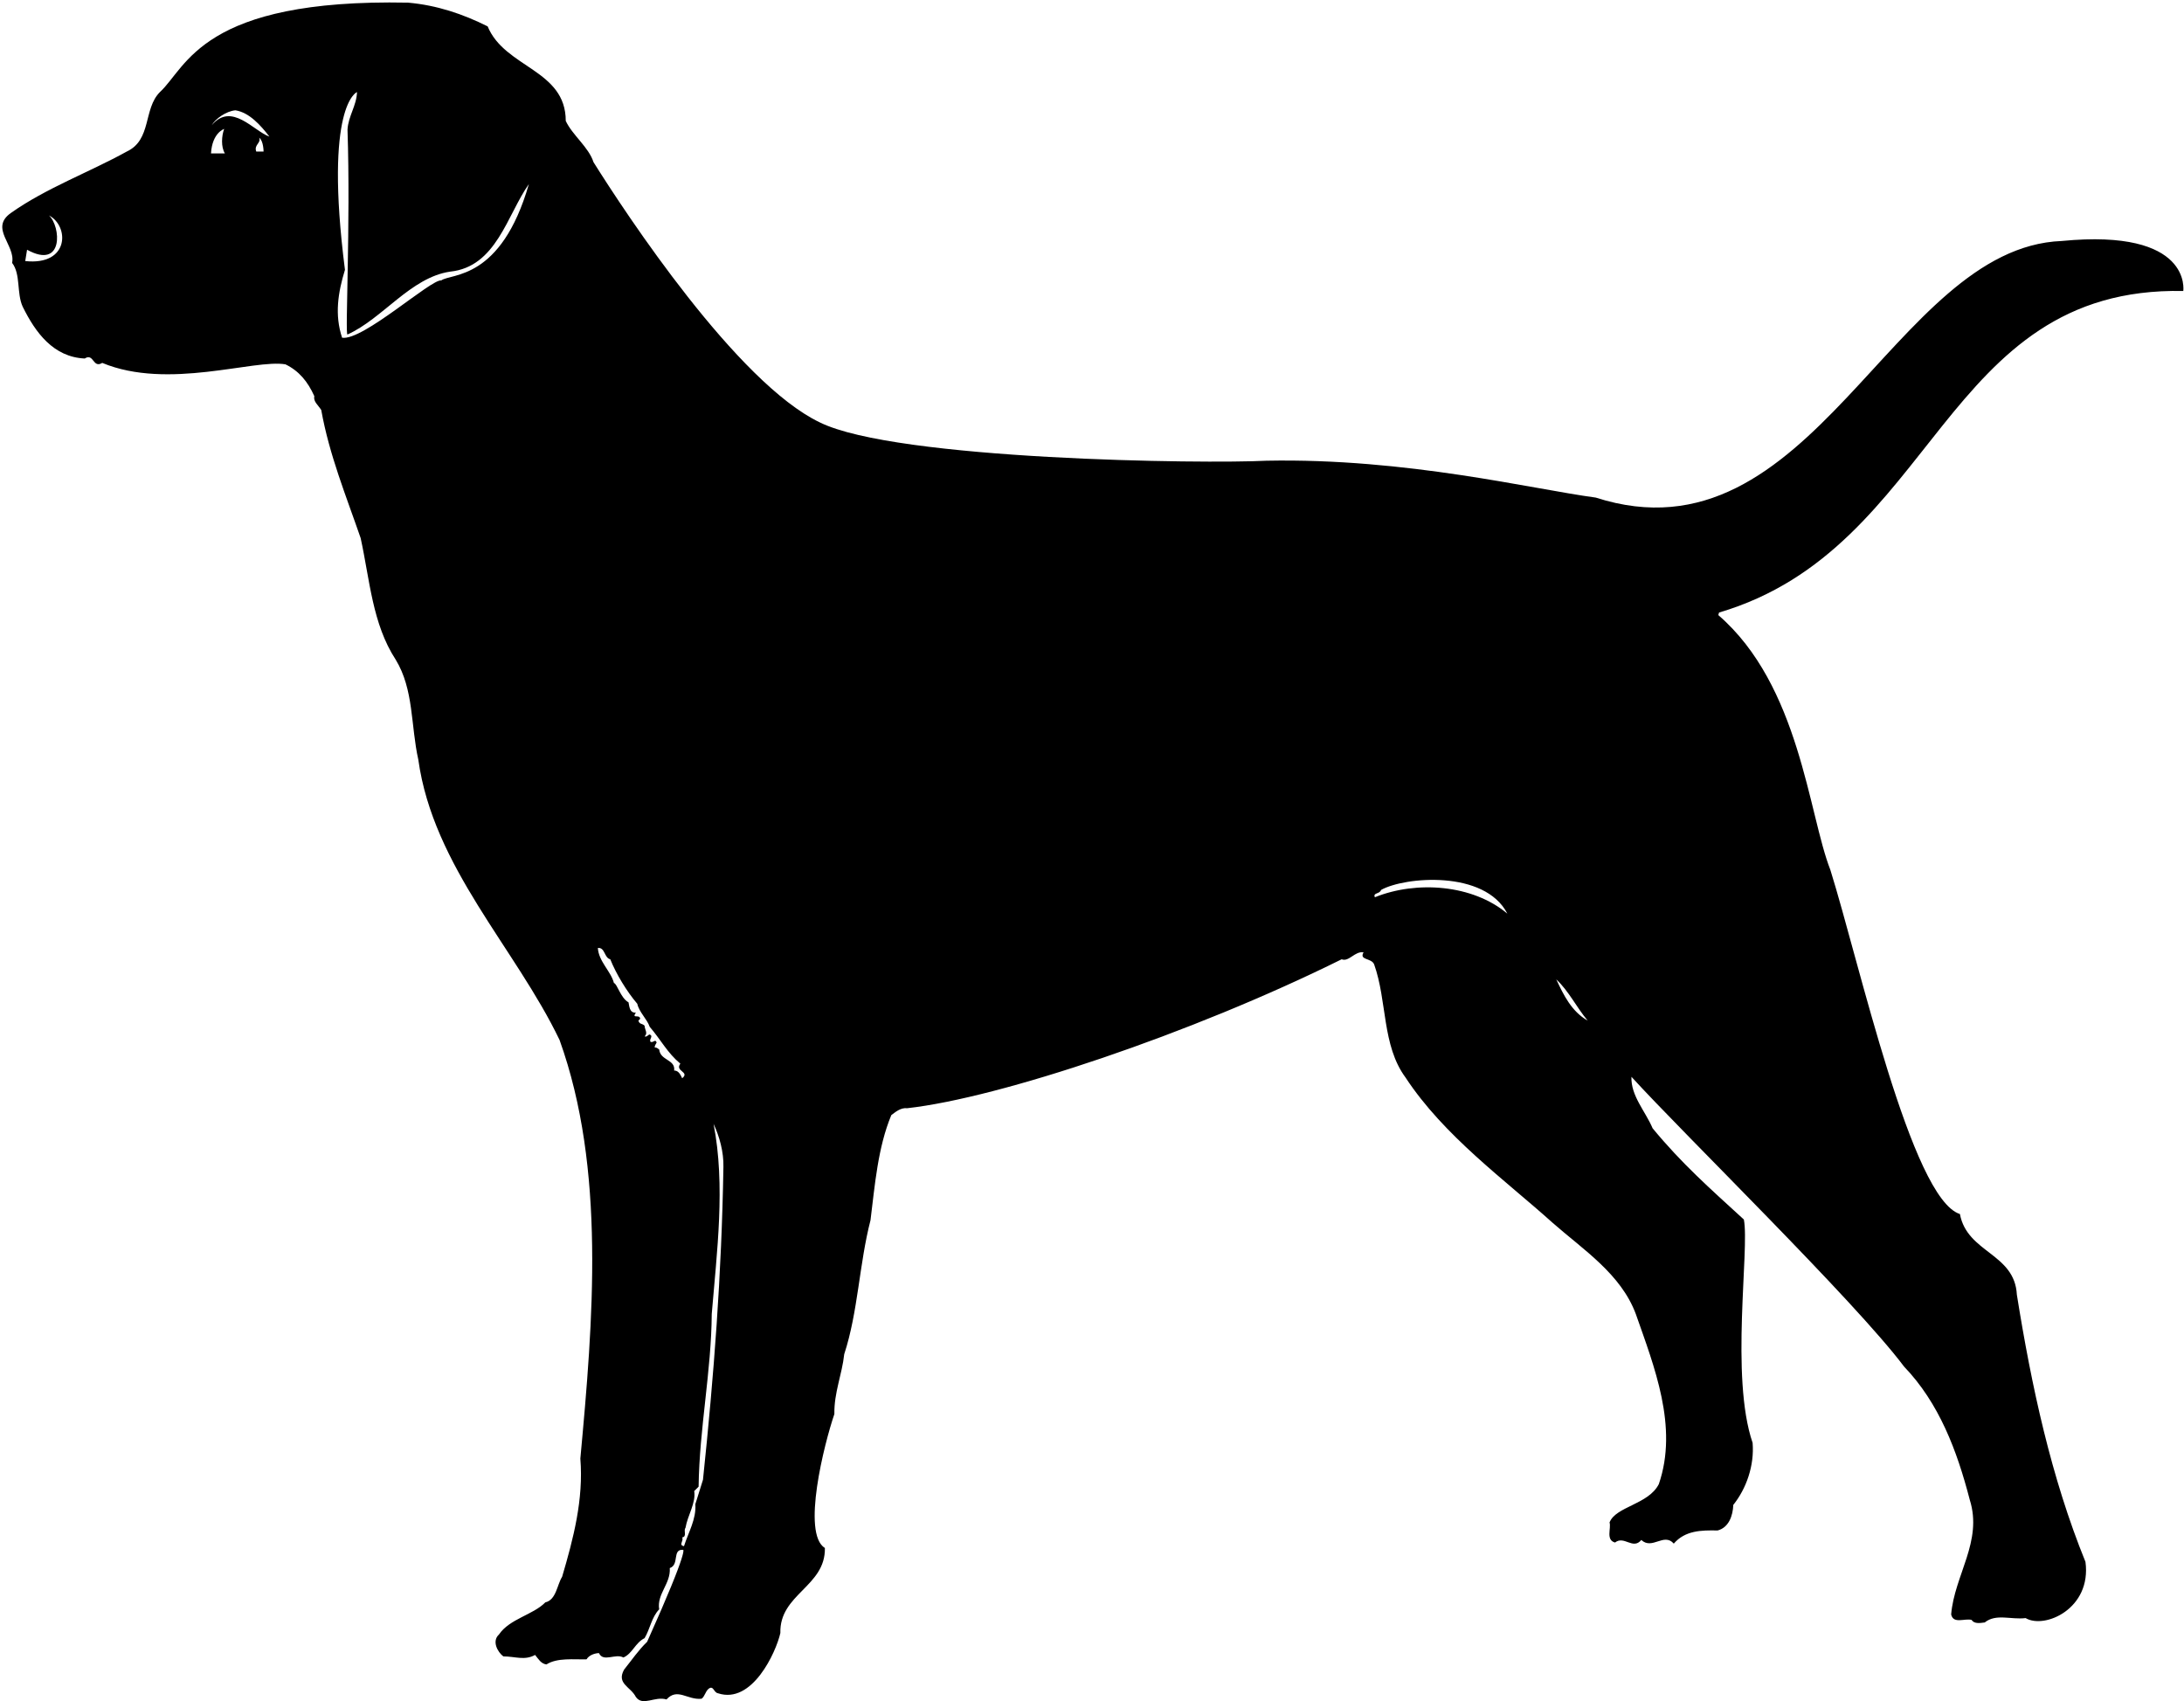 <?xml version="1.0" encoding="UTF-8"?>
<svg xmlns="http://www.w3.org/2000/svg" xmlns:xlink="http://www.w3.org/1999/xlink" width="529pt" height="412pt" viewBox="0 0 529 412" version="1.1">
<g id="surface1">
<path style=" stroke:none;fill-rule:nonzero;fill:rgb(0%,0%,0%);fill-opacity:1;" d="M 499.387 58.367 C 458.301 59.957 439.062 137.438 386.5 120.512 C 371.207 118.48 340.781 110.918 306.762 111.586 C 291.91 112.379 217.023 111.438 198.562 102.301 C 178.543 92.719 151.621 51.824 143.754 39.273 C 142.605 35.648 138.629 32.73 137.035 29.285 C 137.035 16.82 122.273 16.465 118.117 6.387 C 112.105 3.383 105.828 1.262 98.848 0.641 C 48.805 -0.363 45.277 16.289 38.734 22.301 C 34.668 26.367 36.789 33.879 30.691 36.711 C 21.762 41.66 11.152 45.551 2.668 51.562 C -2.637 55.273 3.816 59.34 2.934 63.672 C 5.055 66.41 3.992 71.008 5.496 74.277 C 8.59 80.555 12.922 86.48 20.523 86.832 C 22.734 85.418 22.469 89.309 24.766 87.895 C 40.742 94.535 61.543 86.922 69.145 88.246 C 72.414 89.836 74.535 92.402 76.129 95.938 C 75.863 97.262 77.012 98.059 77.809 99.297 C 79.754 110.172 83.82 120.07 87.355 130.324 C 89.566 140.402 90.184 151.098 95.84 159.762 C 100.262 167.012 99.465 175.676 101.32 183.984 C 104.945 209.973 124.836 229.598 135.531 251.875 C 146.758 283.078 143.664 319.855 140.57 353.27 C 141.367 363.172 138.891 372.629 136.152 381.91 C 134.914 383.855 134.738 387.48 132.086 388.098 C 129.168 391.105 123.422 392.078 120.859 395.879 C 119.09 397.469 120.504 400.121 121.918 401.184 C 124.836 401.184 127.047 402.242 129.609 400.828 C 130.406 401.801 131.023 402.949 132.352 403.129 C 135.004 401.449 138.98 401.977 142.074 401.891 C 142.691 400.828 144.195 400.387 145.078 400.387 C 146.141 402.688 149.059 400.387 151.004 401.449 C 153.215 400.477 153.832 397.91 156.129 396.762 C 157.453 394.551 157.809 391.723 159.664 389.781 C 159.047 386.066 162.496 383.59 162.23 379.789 C 164.617 378.996 162.762 375.195 165.41 375.371 C 165.41 375.371 167.277 374.207 156.746 397.648 C 154.629 399.68 153.035 402.066 151.18 404.363 C 149.234 407.812 152.77 408.52 154.008 410.996 C 155.688 413.383 158.605 410.73 161.434 411.613 C 164.086 408.695 166.473 411.789 169.922 411.438 C 170.715 410.906 170.805 409.758 171.602 409.051 C 172.836 408.078 172.836 409.934 173.898 410.109 C 182.184 412.863 187.953 400.211 189.016 395.523 C 188.75 386.066 199.977 384.297 199.801 374.93 C 194.141 371.434 199.621 349.734 202.098 342.484 C 202.008 337.27 203.953 332.938 204.484 327.988 C 207.844 317.734 208.109 306.152 210.848 295.547 C 211.91 287.059 212.617 277.953 215.887 270.086 C 216.859 269.379 218.098 268.23 219.777 268.406 C 242.055 265.93 288.434 250.449 324.973 232.34 C 326.742 233.047 328.156 230.305 330.277 230.66 C 329.129 232.605 332.223 231.984 332.84 233.574 C 336.023 242.504 334.699 253.199 340.445 260.98 C 349.727 275.125 364.578 285.82 376.07 296.164 C 383.496 302.703 392.602 308.539 396.223 318.262 C 400.645 330.906 406.566 345.578 401.793 359.457 C 399.281 364.414 391.363 364.852 389.859 368.738 C 390.301 370.156 388.887 372.984 391.188 373.602 C 393.395 371.836 395.516 375.457 397.551 372.984 C 400.203 375.457 403.031 371.125 405.418 373.867 C 408.156 370.684 412.047 370.598 416.027 370.684 C 418.766 369.977 419.738 367.059 419.828 364.496 C 423.008 360.52 424.953 354.949 424.512 349.469 C 419.039 333.477 423.805 302.527 422.391 295.367 C 413.992 287.676 407.363 281.844 400.289 273.27 C 398.523 269.113 394.988 265.398 395.164 260.805 C 407.715 274.594 449.199 315.016 461.199 330.992 C 469.684 339.832 474.016 351.324 477.109 363.258 C 480.293 373.336 473.398 381.469 472.602 391.016 C 473.133 393.402 475.871 391.902 477.551 392.344 C 478.172 393.316 479.496 393.137 480.734 392.961 C 483.477 390.75 487.102 392.344 490.637 391.902 C 495.23 394.641 506.66 389.637 505.133 378.285 C 496.824 357.867 492.051 335.68 488.516 313.578 C 487.984 303.5 476.492 303.5 474.723 294.043 C 462.98 290.316 450.324 232.957 443.34 210.68 C 438.039 197.156 435.941 166.035 416.203 148.977 L 416.379 148.359 C 469.223 132.758 470.262 69.316 528.824 70.477 C 528.824 70.477 531.102 55.277 499.387 58.367 Z M 6.113 63.23 L 6.555 60.488 C 15.523 65.418 14.742 54.758 11.859 52.18 C 16.824 54.758 16.824 64.379 6.113 63.23 Z M 51.109 37.152 C 51.402 32.137 54.293 31.23 54.293 31.23 C 53.672 32.906 53.496 35.559 54.469 37.152 Z M 62.07 36.711 C 61.453 35.031 63.309 34.676 62.781 33.352 C 63.84 34.145 63.84 36.711 63.84 36.711 Z M 51.285 30.344 C 52.172 28.754 54.824 26.898 57.031 26.719 C 60.391 27.25 63.133 30.344 65.254 33.086 C 61.453 31.758 56.059 24.598 51.285 30.344 Z M 106.891 67.914 C 104.414 67.562 87.902 82.594 82.863 81.797 C 81.008 76.227 81.875 70.832 83.555 65.352 C 78.441 25.379 86.469 22.301 86.469 22.301 C 86.383 25.57 84.348 28.133 84.172 31.406 C 84.941 54.496 83.543 81.195 84.164 81.016 C 92.648 77.215 99.465 67.207 109.012 65.793 C 120.238 64.645 122.805 52.09 128.105 44.578 C 121.344 68.016 109.277 66.145 106.891 67.914 Z M 163.289 259.301 C 163.645 256.559 159.93 256.914 159.664 254.172 C 159.312 253.996 159.137 253.645 158.605 253.73 C 158.516 253.199 158.871 252.938 159.047 252.492 C 158.691 251.52 158.25 252.672 157.543 252.316 C 157.191 251.609 158.34 250.992 157.367 250.551 C 156.926 250.637 156.66 251.258 156.129 250.992 C 157.016 250.285 156.129 249.312 156.129 248.426 C 155.512 247.809 154.891 248.16 154.629 247.191 L 155.07 246.746 C 154.891 245.512 152.945 246.926 154.008 245.246 C 152.418 245.422 152.418 243.477 152.238 242.77 C 150.297 241.711 149.5 238.262 148.703 238.086 C 147.996 235.258 144.992 232.867 144.812 229.598 C 146.582 229.422 146.316 231.984 147.82 232.34 C 149.234 235.875 151.797 240.117 154.363 243.121 C 154.805 245.156 156.746 246.836 157.367 248.691 C 160.105 251.875 161.609 254.969 164.793 257.621 C 163.379 259.477 167.18 259.566 165.234 261.156 C 164.969 260.629 164.438 259.211 163.289 259.301 Z M 170.273 358.398 L 168.418 364.32 C 168.684 367.945 166.738 371.125 165.676 374.484 C 164.262 374.219 165.676 373.25 165.234 372.363 C 166.473 372.188 165.5 370.684 166.031 370.066 C 166.562 366.973 168.594 364.055 168.152 361.137 L 169.215 360.078 C 169.391 346.02 172.309 332.055 172.395 318.262 C 173.633 303.234 175.754 287.145 172.836 272.207 C 174.254 275.211 175.312 279.016 175.223 282.637 C 174.781 308.895 172.926 333.027 170.273 358.398 Z M 333.02 217.312 C 332.488 216.16 334.168 216.605 334.52 215.543 C 340.18 212.359 359.633 210.625 365.105 221.289 C 356.711 214.215 343.098 213.242 333.02 217.312 Z M 376.953 237.199 C 380.047 240.117 381.816 243.918 384.555 247.191 C 380.664 244.98 378.723 241.004 376.953 237.199 "/>
</g>
</svg>
